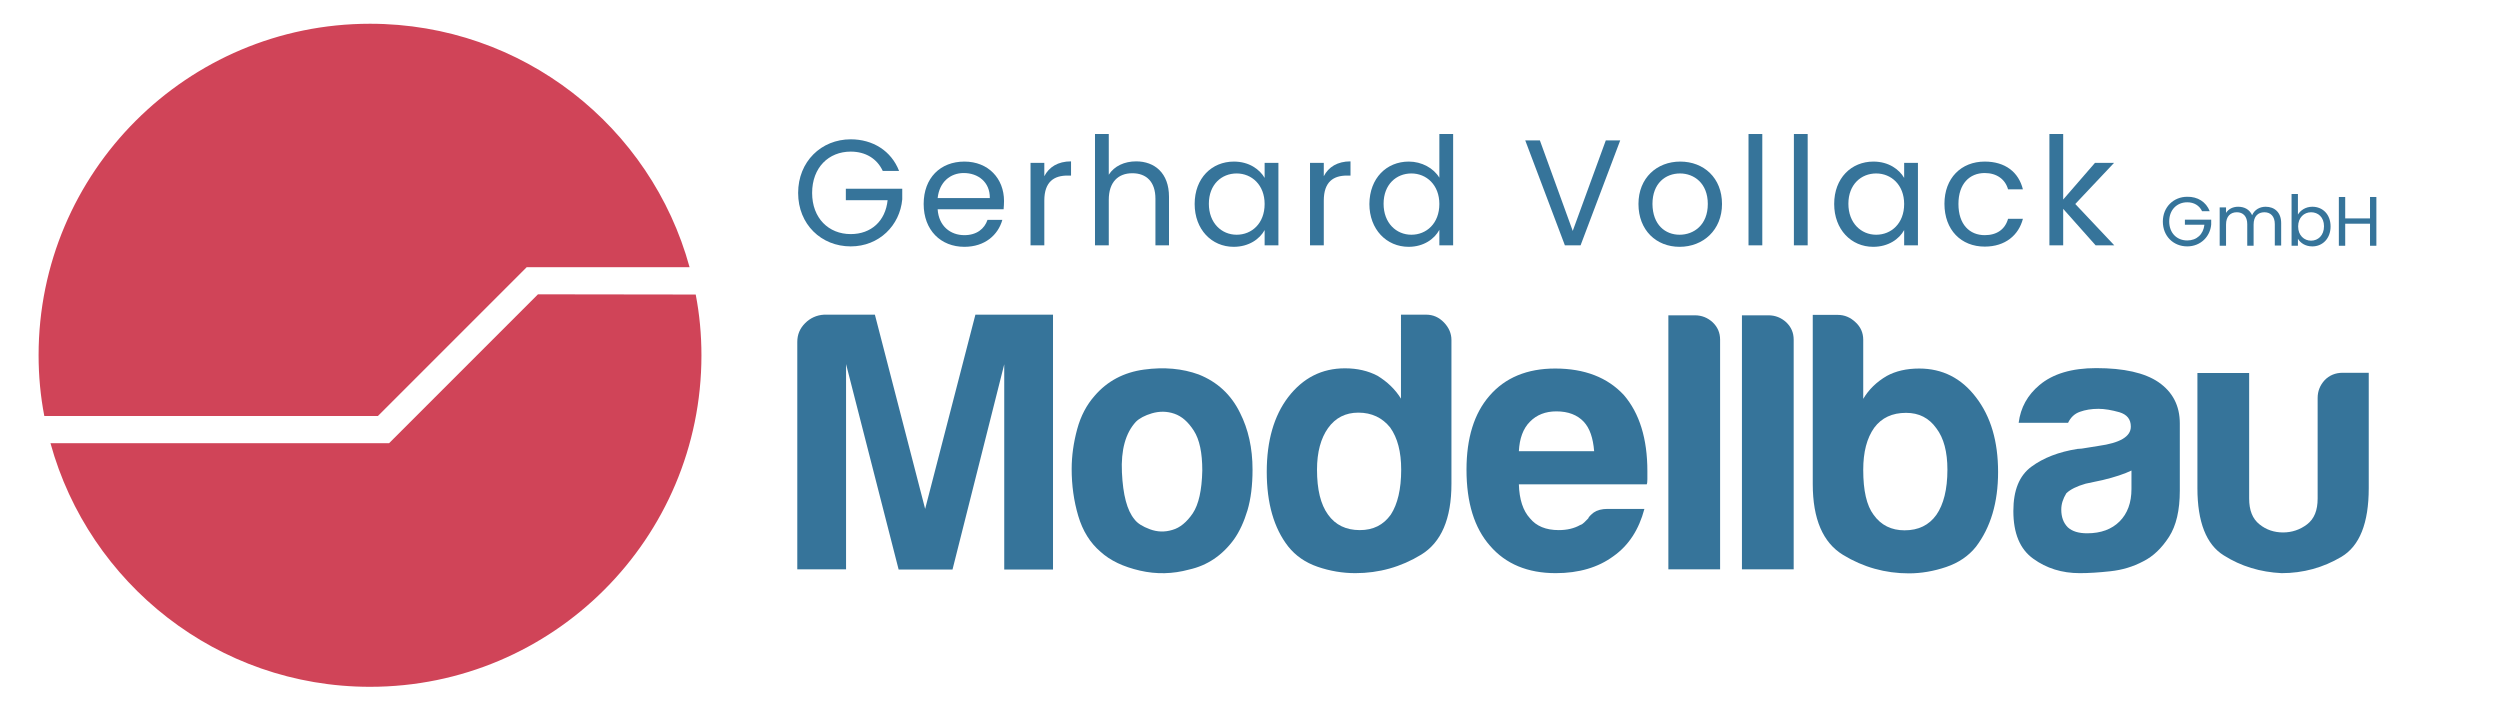 <?xml version="1.0" encoding="utf-8"?>
<!-- Generator: Adobe Illustrator 26.2.1, SVG Export Plug-In . SVG Version: 6.00 Build 0)  -->
<svg version="1.1" id="Ebene_1" xmlns="http://www.w3.org/2000/svg" xmlns:xlink="http://www.w3.org/1999/xlink" x="0px" y="0px"
	 viewBox="0 0 1179 335" style="enable-background:new 0 0 1179 335;" xml:space="preserve">
<style type="text/css">
	.st0{fill:#D04458;}
	.st1{enable-background:new    ;}
	.st2{fill:#36749A;}
</style>
<g>
	<g>
		<path class="st0" d="M178.2,196.2l70.2-70.2h76.8C307.1,59.8,246.5,11.2,174.5,11.2c-86.3,0-156.3,70-156.3,156.3
			c0,9.8,0.9,19.4,2.7,28.7H178.2z"/>
		<path class="st0" d="M253.7,138.8L183.5,209H23.8c18.2,66.2,78.8,114.9,150.7,114.9c86.3,0,156.3-70,156.3-156.3
			c0-9.8-0.9-19.4-2.7-28.7L253.7,138.8L253.7,138.8z"/>
	</g>
	<g>
		<g class="st1">
			<path class="st2" d="M376,268.5V161.3c0-3.5,1.2-6.4,3.7-8.9c2.4-2.4,5.4-3.8,8.9-4h24l23.7,91.6l23.7-91.6h36.6v120.2h-23v-96.8
				l-24.4,96.8h-25.4L399,171.7v96.8H376z"/>
			<path class="st2" d="M519,260.2c-4.9-4.2-8.4-9.8-10.5-16.9c-2.1-7.1-3.1-14.5-3.1-22.1c0-6.3,0.9-12.5,2.6-18.8
				c1.7-6.3,4.5-11.5,8.2-15.7c6-7,13.8-11.1,23.3-12.4c9.5-1.3,18.1-0.5,25.8,2.3c8.8,3.5,15.3,9.5,19.5,18.1
				c3.9,7.7,5.9,16.6,5.9,26.8c0,7.4-0.8,13.8-2.4,19.2c-1.6,5.3-3.7,9.9-6.3,13.6c-5.6,7.7-12.7,12.4-21.2,14.3
				c-7.7,2.1-15.4,2.3-23.2,0.5C529.8,267.3,523.6,264.4,519,260.2z M535.7,198.9c-4.9,5.3-7.1,13.3-6.6,23.9
				c0.5,10.6,2.4,17.9,5.9,22.1c1.4,1.9,3.8,3.4,7.3,4.7c3.5,1.3,7,1.4,10.6,0.3c3.6-1,6.8-3.7,9.6-7.8c2.8-4.2,4.3-10.9,4.5-20.2
				c0-8.4-1.3-14.6-4-18.8c-2.7-4.2-5.7-6.8-9.2-8c-3.5-1.2-7-1.2-10.5-0.2C539.9,195.9,537.3,197.3,535.7,198.9z"/>
			<path class="st2" d="M660.8,148.4h11.8c3.2,0,6,1.2,8.4,3.7c2.3,2.4,3.5,5.2,3.5,8.2v67.9c0,16.5-4.8,27.6-14.3,33.4
				c-9.5,5.8-19.9,8.7-31,8.7c-6,0-12-1-17.8-3c-5.8-2-10.4-5.2-13.9-9.6c-6.7-8.6-10.1-20.3-10.1-35.2c0-14.6,3.4-26.4,10.1-35.2
				c7-9.1,15.9-13.6,26.8-13.6c5.8,0,10.9,1.2,15.3,3.5c4.6,2.8,8.4,6.4,11.1,10.8V148.4z M621.1,221.5c0,9.3,1.7,16.4,5.2,21.2
				c3.5,4.9,8.5,7.3,15,7.3c6.3,0,11.1-2.4,14.6-7.3c3.2-4.9,4.9-12,4.9-21.2c0-8.4-1.7-15-5.2-19.9c-3.7-4.6-8.7-7-15-7
				c-6,0-10.8,2.4-14.3,7.3C622.9,206.7,621.1,213.2,621.1,221.5z"/>
			<path class="st2" d="M758.1,240h17.4c-2.6,9.8-7.4,17.2-14.6,22.3c-7.2,5.3-16.3,8-27.2,8c-13.2,0-23.6-4.3-31-12.9
				c-7.4-8.4-11.1-20.3-11.1-35.9c0-14.9,3.6-26.5,10.8-34.8c7.4-8.6,17.8-12.9,31-12.9c13.9,0,24.7,4.2,32.4,12.5
				c7.4,8.6,11.1,20.6,11.1,35.9c0,0.9,0,1.7,0,2.4c0,0.7,0,1.2,0,1.4c0,1.2-0.1,2-0.3,2.4h-60.3c0.2,7.2,2,12.5,5.2,16
				c3,3.7,7.5,5.6,13.6,5.6c3.9,0,7.3-0.8,10.1-2.4c0.7-0.2,1.3-0.6,1.9-1.2c0.6-0.6,1.2-1.2,1.9-1.9c0.2-0.7,1.1-1.6,2.6-2.8
				C753.2,240.6,755.4,240,758.1,240z M716.3,212.8h35.5c-0.5-6.3-2.1-10.9-4.9-13.9c-3-3.2-7.3-4.9-12.9-4.9
				c-5.1,0-9.3,1.6-12.5,4.9C718.3,202.1,716.6,206.8,716.3,212.8z"/>
			<path class="st2" d="M786.8,148.7h12.5c3.2,0,6,1.1,8.4,3.3c2.3,2.2,3.5,4.9,3.5,8.2v108.3h-24.4V148.7z"/>
			<path class="st2" d="M821.4,148.7H834c3.2,0,6,1.1,8.4,3.3c2.3,2.2,3.5,4.9,3.5,8.2v108.3h-24.4V148.7z"/>
			<path class="st2" d="M878.7,160.2v27.9c2.6-4.4,6.3-8,11.1-10.8c4.2-2.3,9.3-3.5,15.3-3.5c10.9,0,19.9,4.5,26.8,13.6
				c7,9.1,10.4,20.8,10.4,35.2c0,14.4-3.5,26.1-10.4,35.2c-3.5,4.4-8.2,7.6-14.1,9.6c-5.9,2-11.8,3-17.6,3c-11.1,0-21.5-2.9-31-8.7
				c-9.5-5.8-14.3-16.9-14.3-33.4v-79.8h11.8c3.2,0,6,1.2,8.4,3.5C877.5,154.2,878.7,157,878.7,160.2z M918.4,221.5
				c0-8.4-1.7-14.9-5.2-19.5c-3.5-4.9-8.2-7.3-14.3-7.3c-6.5,0-11.5,2.3-15,7c-3.5,4.9-5.2,11.5-5.2,19.9c0,9.8,1.6,16.8,4.9,21.2
				c3.5,4.9,8.4,7.3,14.6,7.3c6.5,0,11.5-2.4,15-7.3C916.6,237.9,918.4,230.8,918.4,221.5z"/>
			<path class="st2" d="M1010.8,264.7c-4.9,2.6-10,4.1-15.5,4.7c-5.5,0.6-10.3,0.9-14.5,0.9c-8.4,0-15.7-2.3-21.9-6.8
				c-6.3-4.5-9.4-12-9.4-22.5c0-9.8,2.8-16.7,8.5-20.9c5.7-4.2,12.9-7,21.8-8.4c1.2,0,2.6-0.2,4.2-0.5c1.6-0.3,3.5-0.6,5.6-0.9
				c10.2-1.4,15.3-4.4,15.3-9.1c0-3.5-1.8-5.7-5.4-6.8c-3.6-1-6.9-1.6-9.9-1.6c-3.3,0-6.2,0.5-8.7,1.4c-2.6,0.9-4.4,2.7-5.6,5.2
				h-23.3c0.9-7.2,4.2-13.1,9.8-17.8c6.3-5.3,15.2-8,26.8-8c13,0,22.8,2.2,29.3,6.6c6.7,4.6,10.1,11.1,10.1,19.5v31.7
				c0,9.3-1.7,16.5-5.1,21.8C1019.4,258.6,1015.4,262.4,1010.8,264.7z M1005.2,221.9c-3.3,1.6-7.8,3.1-13.6,4.5l-8,1.7
				c-4.2,1.2-7.2,2.7-9.1,4.5c-1.6,2.6-2.4,5.1-2.4,7.7c0,3.5,1,6.3,3.1,8.4c2.1,1.9,5.1,2.8,9.1,2.8c6.5,0,11.6-1.9,15.3-5.6
				c3.7-3.7,5.6-8.8,5.6-15.3V221.9z"/>
			<path class="st2" d="M1117.1,175.9v54.3c0,16.5-4.3,27.3-12.9,32.4c-8.6,5.1-18,7.7-28.2,7.7c-10-0.5-19.1-3.2-27.3-8.4
				c-8.2-5.1-12.4-15.7-12.4-31.7v-54.3h24.4v59.2c0,5.6,1.6,9.6,4.9,12.2c3.2,2.6,7,3.8,11.1,3.8c4.2,0,8-1.3,11.3-3.8
				c3.4-2.6,5-6.6,5-12.2v-47.4c0-3.2,1.1-6,3.3-8.4c2.2-2.3,5.1-3.5,8.5-3.5H1117.1z"/>
		</g>
		<g class="st1">
			<path class="st2" d="M424,80.6h-7.7c-2.7-5.8-8.1-9.1-15.1-9.1c-10.4,0-18.2,7.5-18.2,19.5c0,11.9,7.8,19.4,18.2,19.4
				c9.7,0,16.4-6.2,17.4-16h-19.7V89h26.6v5c-1.1,12.3-10.9,22.2-24.3,22.2c-13.9,0-24.8-10.4-24.8-25.2s10.9-25.3,24.8-25.3
				C411.6,65.7,420.3,71.1,424,80.6z"/>
			<path class="st2" d="M454.8,116.4c-11.1,0-19.2-7.8-19.2-20.2c0-12.3,7.9-20,19.2-20c11.3,0,18.7,8,18.7,18.6
				c0,1.4-0.1,2.6-0.2,3.9h-31.1c0.5,7.9,6,12.2,12.6,12.2c5.8,0,9.5-3,10.9-7.2h7C470.7,110.8,464.5,116.4,454.8,116.4z
				 M442.2,93.4h24.6c0.1-7.6-5.6-11.8-12.3-11.8C448.2,81.6,443,85.8,442.2,93.4z"/>
			<path class="st2" d="M492.4,115.7H486V76.8h6.5v6.3c2.2-4.3,6.4-7,12.6-7v6.7h-1.7c-6.2,0-10.9,2.8-10.9,11.8V115.7z"/>
			<path class="st2" d="M516.4,63.2h6.5v19.2c2.6-4.1,7.4-6.3,12.9-6.3c8.7,0,15.5,5.5,15.5,16.7v22.9h-6.4v-22c0-8-4.3-12-10.9-12
				c-6.6,0-11.1,4.1-11.1,12.5v21.5h-6.5V63.2z"/>
			<path class="st2" d="M581.9,76.2c7.2,0,12.2,3.7,14.5,7.7v-7.1h6.5v38.9h-6.5v-7.2c-2.3,4.2-7.4,7.9-14.6,7.9
				c-10.4,0-18.4-8.2-18.4-20.2C563.4,84,571.5,76.2,581.9,76.2z M583.2,81.8c-7.1,0-13.1,5.2-13.1,14.3s6,14.6,13.1,14.6
				s13.2-5.3,13.2-14.5C596.4,87.2,590.3,81.8,583.2,81.8z"/>
			<path class="st2" d="M624.3,115.7h-6.5V76.8h6.5v6.3c2.2-4.3,6.4-7,12.6-7v6.7h-1.7c-6.2,0-10.9,2.8-10.9,11.8V115.7z"/>
			<path class="st2" d="M664.4,76.2c6.1,0,11.7,3.1,14.4,7.6V63.2h6.5v52.5h-6.5v-7.3c-2.3,4.3-7.4,8-14.5,8
				c-10.4,0-18.5-8.2-18.5-20.2C645.9,84,653.9,76.2,664.4,76.2z M665.6,81.8c-7.1,0-13.1,5.2-13.1,14.3s6,14.6,13.1,14.6
				s13.2-5.3,13.2-14.5C678.8,87.2,672.7,81.8,665.6,81.8z"/>
			<path class="st2" d="M757.3,66.2h6.8l-18.7,49.5H738l-18.7-49.5h6.9l15.5,42.7L757.3,66.2z"/>
			<path class="st2" d="M792.1,116.4c-11,0-19.4-7.8-19.4-20.2c0-12.3,8.7-20,19.7-20c11.1,0,19.7,7.7,19.7,20
				C812.1,108.5,803.2,116.4,792.1,116.4z M792.1,110.7c6.7,0,13.3-4.6,13.3-14.5c0-9.8-6.5-14.4-13.1-14.4c-6.8,0-13,4.6-13,14.4
				C779.4,106.1,785.4,110.7,792.1,110.7z"/>
			<path class="st2" d="M824.6,63.2h6.5v52.5h-6.5V63.2z"/>
			<path class="st2" d="M846,63.2h6.5v52.5H846V63.2z"/>
			<path class="st2" d="M883.5,76.2c7.2,0,12.2,3.7,14.5,7.7v-7.1h6.5v38.9H898v-7.2c-2.3,4.2-7.4,7.9-14.6,7.9
				c-10.4,0-18.4-8.2-18.4-20.2C865,84,873.1,76.2,883.5,76.2z M884.8,81.8c-7.1,0-13.1,5.2-13.1,14.3s6,14.6,13.1,14.6
				c7.1,0,13.2-5.3,13.2-14.5C898,87.2,891.9,81.8,884.8,81.8z"/>
			<path class="st2" d="M936,76.2c9.7,0,16,5,18,13.1h-7c-1.3-4.7-5.3-7.7-11-7.7c-7.1,0-12.4,5-12.4,14.6c0,9.7,5.3,14.7,12.4,14.7
				c5.8,0,9.6-2.8,11-7.7h7c-2,7.7-8.3,13.1-18,13.1c-11.1,0-19-7.8-19-20.2C917,84,924.9,76.2,936,76.2z"/>
			<path class="st2" d="M966.5,63.2h6.5v30.9l15-17.3h9l-18.3,19.4l18.4,19.5h-8.8L973,98.5v17.2h-6.5V63.2z"/>
		</g>
		<g class="st1">
			<path class="st2" d="M1042.1,99.6h-3.6c-1.3-2.7-3.8-4.2-7-4.2c-4.8,0-8.5,3.5-8.5,9c0,5.5,3.6,9,8.5,9c4.5,0,7.6-2.9,8.1-7.4
				h-9.2v-2.4h12.4v2.3c-0.5,5.7-5,10.3-11.3,10.3c-6.5,0-11.5-4.8-11.5-11.7c0-6.9,5.1-11.7,11.5-11.7
				C1036.4,92.7,1040.4,95.2,1042.1,99.6z"/>
			<path class="st2" d="M1072.8,105.7c0-3.7-2-5.6-4.9-5.6c-3,0-5.1,1.9-5.1,5.8v10h-3v-10.2c0-3.7-2-5.6-4.9-5.6
				c-3,0-5.1,1.9-5.1,5.8v10h-3V97.8h3v2.6c1.2-1.9,3.3-2.9,5.7-2.9c3,0,5.4,1.3,6.6,4c1.1-2.6,3.6-4,6.4-4c4.1,0,7.3,2.6,7.3,7.7
				v10.6h-3V105.7z"/>
			<path class="st2" d="M1090.5,97.5c4.9,0,8.6,3.6,8.6,9.3c0,5.6-3.7,9.4-8.6,9.4c-3.3,0-5.6-1.6-6.8-3.6v3.3h-3V91.5h3v9.7
				C1084.9,99.2,1087.3,97.5,1090.5,97.5z M1089.9,100.1c-3.3,0-6.1,2.5-6.1,6.7c0,4.3,2.9,6.7,6.1,6.7c3.3,0,6.1-2.5,6.1-6.8
				S1093.2,100.1,1089.9,100.1z"/>
			<path class="st2" d="M1117.7,105.5H1106v10.4h-3v-23h3V103h11.7V92.9h3v23h-3V105.5z"/>
		</g>
	</g>
</g>
</svg>

